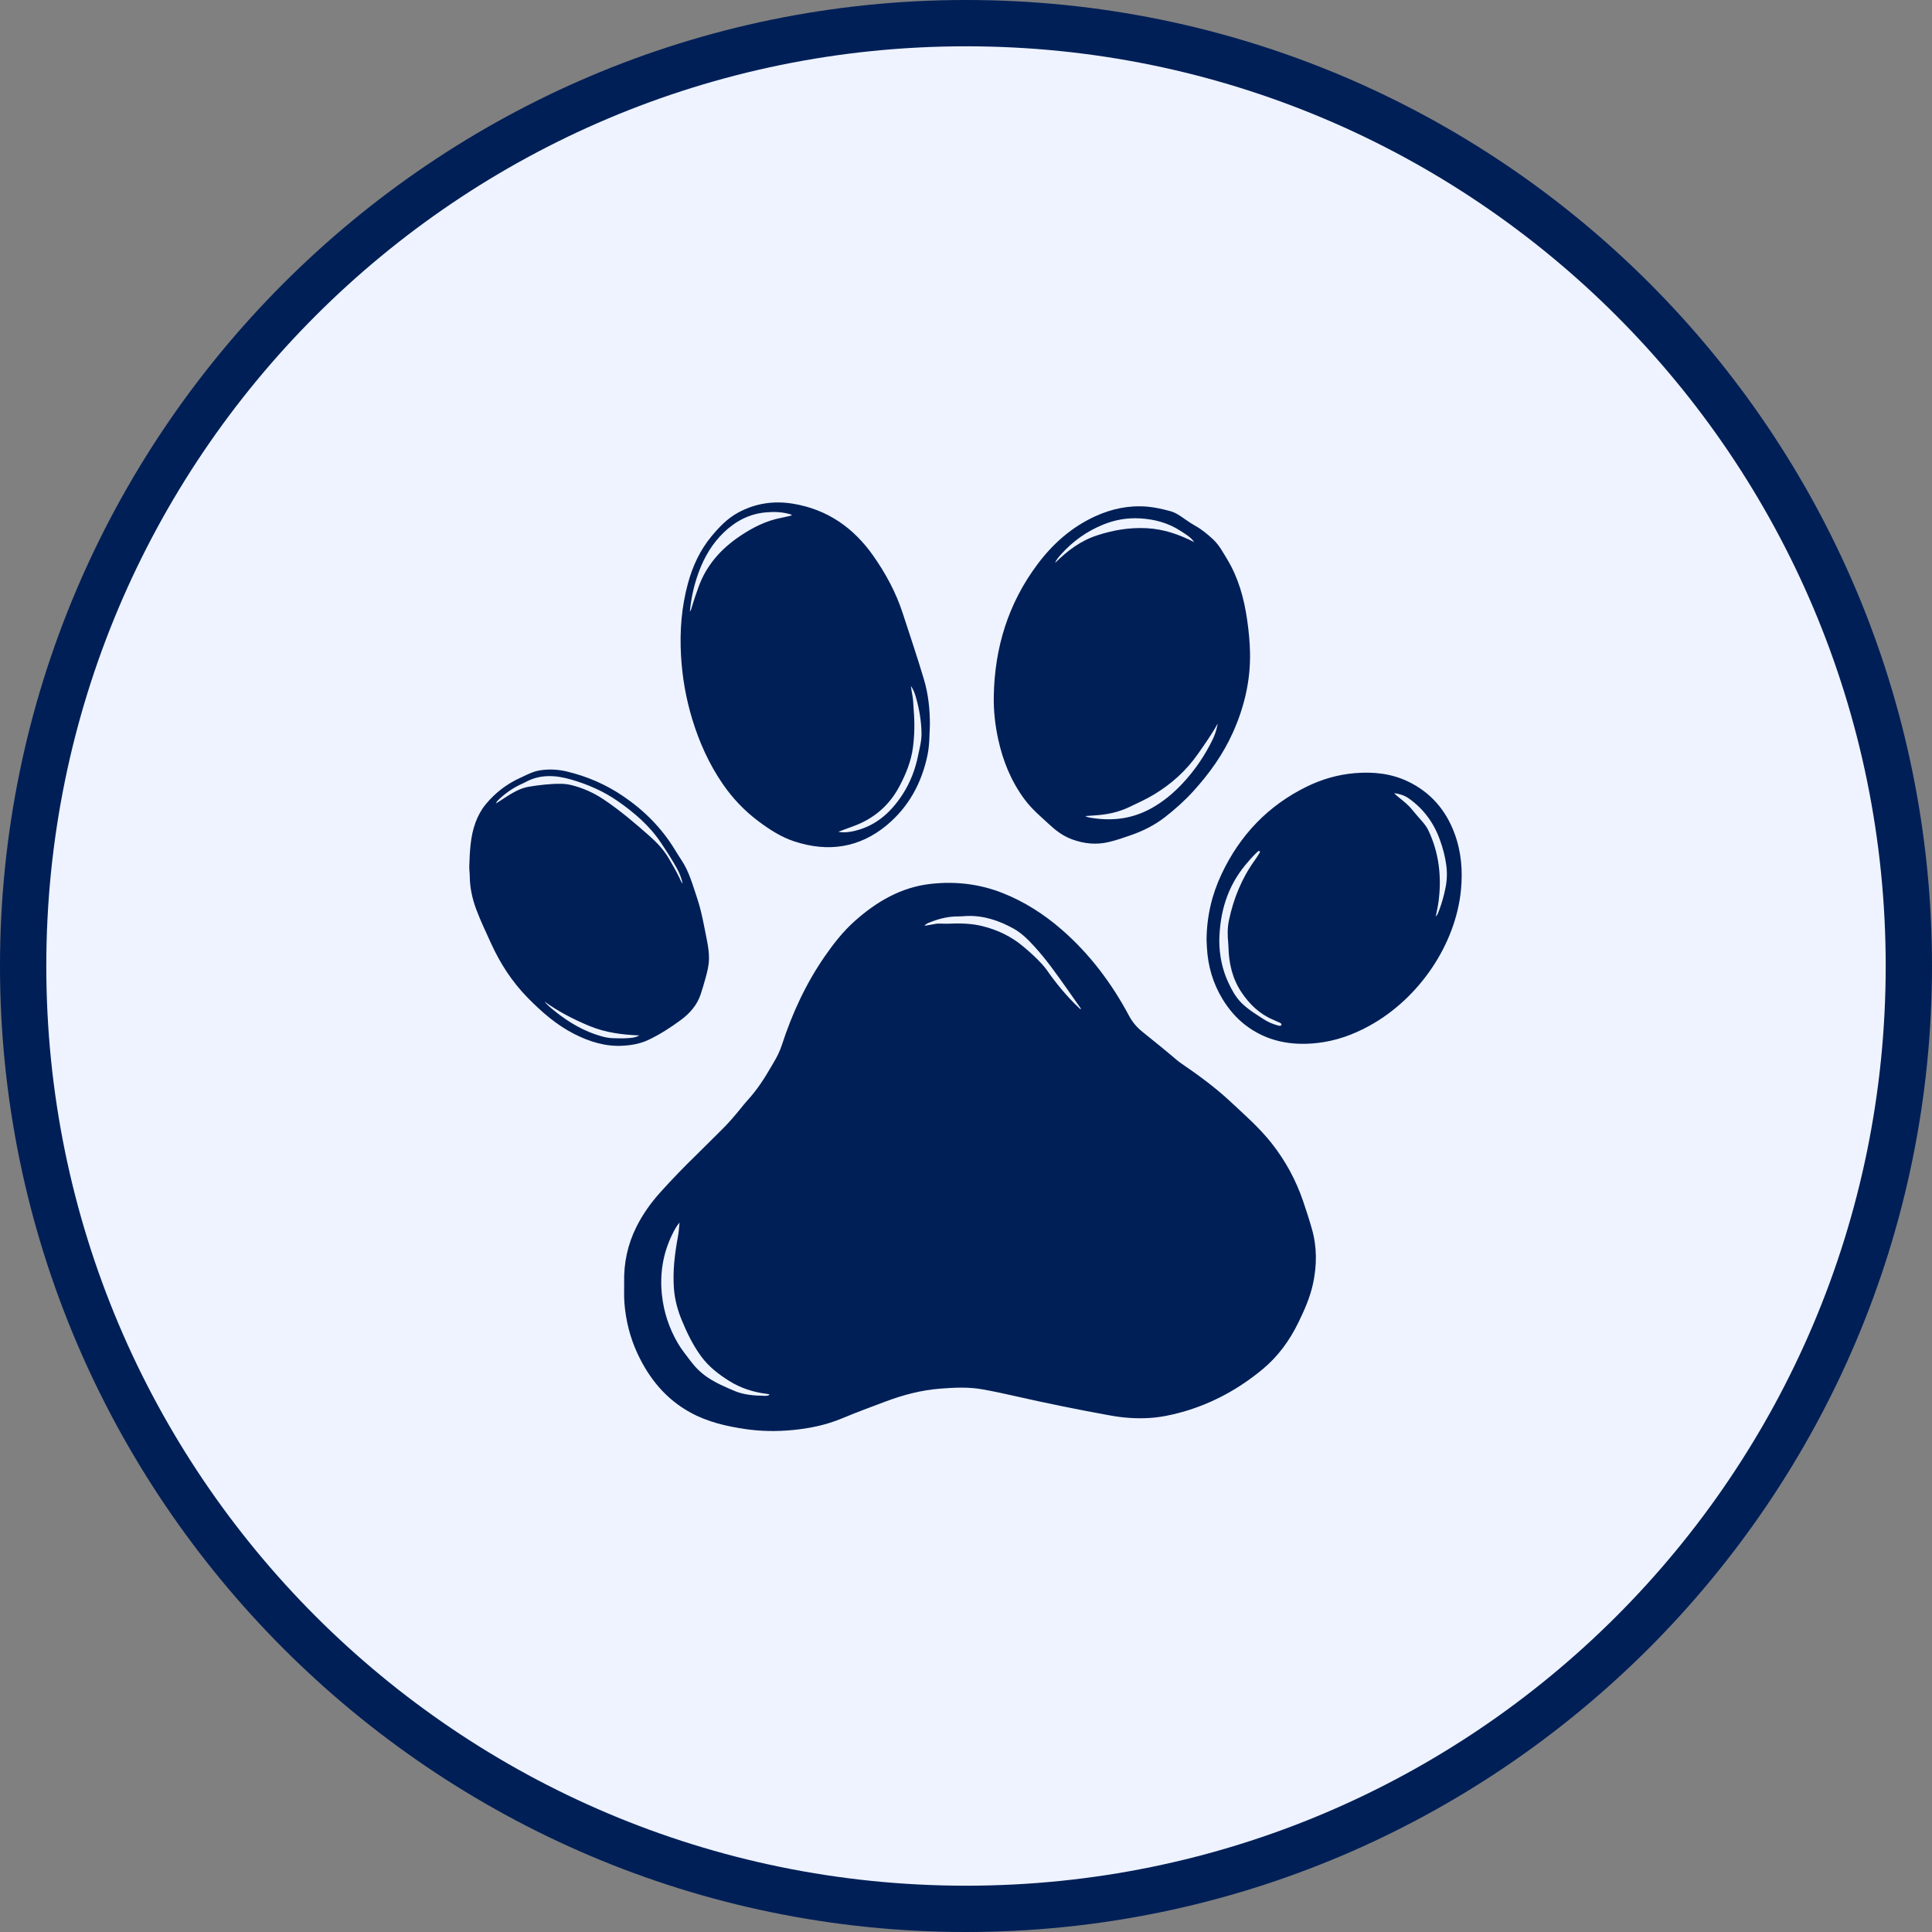 <svg version="1.0" preserveAspectRatio="xMidYMid meet" height="1080" viewBox="0 0 810 810" zoomAndPan="magnify" width="1080" xmlns:xlink="http://www.w3.org/1999/xlink" xmlns="http://www.w3.org/2000/svg"><rect x="0" y="0" width="810" height="810" fill="#808080" stroke="none"/><defs><clipPath id="8f50e1c1c8"><path clip-rule="nonzero" d="M 19.41 19.41 L 790.59 19.41 L 790.59 790.59 L 19.41 790.59 Z M 19.41 19.41"></path></clipPath><clipPath id="63453b4c7c"><path clip-rule="nonzero" d="M 405 19.41 C 192.043 19.41 19.41 192.043 19.41 405 C 19.41 617.957 192.043 790.59 405 790.59 C 617.957 790.59 790.59 617.957 790.59 405 C 790.59 192.043 617.957 19.41 405 19.41 Z M 405 19.41"></path></clipPath><clipPath id="2cbd7c5afb"><path clip-rule="nonzero" d="M 0.41 0.41 L 771.59 0.41 L 771.59 771.59 L 0.41 771.59 Z M 0.41 0.41"></path></clipPath><clipPath id="a075c0acf2"><path clip-rule="nonzero" d="M 386 0.41 C 173.043 0.41 0.41 173.043 0.41 386 C 0.41 598.957 173.043 771.59 386 771.59 C 598.957 771.59 771.59 598.957 771.59 386 C 771.59 173.043 598.957 0.41 386 0.41 Z M 386 0.41"></path></clipPath><clipPath id="76a37b3860"><rect height="772" y="0" width="772" x="0"></rect></clipPath><clipPath id="684b60c69b"><path clip-rule="nonzero" d="M 196.531 210 L 613 210 L 613 599.82 L 196.531 599.82 Z M 196.531 210"></path></clipPath></defs><path fill-rule="nonzero" fill-opacity="1" d="M 405 810 C 181.25 810 0 627.5 0 405 C 0 182.5 181.25 0 405 0 C 628.75 0 810 181.25 810 405 C 810 628.75 627.5 810 405 810 Z M 405 25 C 195 25 25 195 25 405 C 25 615 195 785 405 785 C 615 785 785 615 785 405 C 785 195 613.75 25 405 25 Z M 405 25" fill="#001f57"></path><g clip-path="url(#8f50e1c1c8)"><g clip-path="url(#63453b4c7c)"><g transform="matrix(1, 0, 0, 1, 19, 19)"><g clip-path="url(#76a37b3860)"><g clip-path="url(#2cbd7c5afb)"><g clip-path="url(#a075c0acf2)"><path fill-rule="nonzero" fill-opacity="1" d="M 0.41 0.41 L 771.59 0.41 L 771.59 771.59 L 0.41 771.59 Z M 0.41 0.41" fill="#eef3ff"></path></g></g></g></g></g></g><g clip-path="url(#684b60c69b)"><path fill-rule="nonzero" fill-opacity="1" d="M 546.309 503.52 C 543.309 494.754 538.984 486.754 533.25 479.453 C 528.117 472.914 521.898 467.488 515.879 461.867 C 509.461 455.875 502.367 450.695 495.113 445.742 C 494.445 445.281 493.793 444.785 493.18 444.254 C 488.496 440.254 483.695 436.398 478.898 432.535 C 476.625 430.703 474.781 428.535 473.371 425.898 C 466.055 412.199 456.855 399.941 445.086 389.711 C 437.664 383.262 429.496 378.02 420.316 374.398 C 410.652 370.582 400.613 369.441 390.371 370.555 C 377.801 371.914 367.379 378.074 358.195 386.305 C 353.457 390.551 349.469 395.629 345.82 400.902 C 337.922 412.309 332.16 424.762 327.867 437.914 C 326.996 440.594 325.812 443.082 324.352 445.461 C 324.078 445.906 323.82 446.359 323.562 446.816 C 320.609 451.969 317.414 456.941 313.375 461.332 C 312.234 462.57 311.207 463.914 310.141 465.211 C 307.742 468.133 305.297 471.008 302.59 473.652 C 299.145 477.023 295.777 480.484 292.316 483.844 C 286.984 489.031 281.805 494.359 276.828 499.895 C 272.879 504.285 269.488 509.043 266.844 514.324 C 263.16 521.691 261.484 529.5 261.676 537.73 C 261.715 540.562 261.566 543.402 261.789 546.254 C 262.371 553.625 264.125 560.703 267.227 567.391 C 272.141 577.977 279.211 586.652 289.664 592.32 C 296.84 596.215 304.645 597.988 312.566 599.152 C 319.059 600.105 325.637 600.184 332.207 599.562 C 339.367 598.887 346.328 597.445 352.98 594.68 C 359.031 592.156 365.168 589.871 371.316 587.574 C 378.77 584.789 386.328 582.793 394.277 582.188 C 400.145 581.734 405.992 581.441 411.824 582.477 C 416.281 583.266 420.703 584.215 425.125 585.219 C 438.59 588.277 452.125 591.051 465.727 593.488 C 471 594.438 476.332 594.82 481.688 594.508 C 486.465 594.234 491.129 593.27 495.715 591.977 C 508.254 588.434 519.445 582.289 529.434 573.992 C 535.871 568.641 540.699 561.965 544.352 554.465 C 546.895 549.242 549.262 543.93 550.484 538.211 C 552.129 530.543 552.199 522.895 550.035 515.285 C 548.906 511.324 547.645 507.406 546.309 503.508 Z M 320.199 585.195 C 316.012 585.102 311.82 584.801 307.918 583.141 C 303.922 581.441 299.91 579.73 296.309 577.234 C 293.613 575.371 291.348 573.07 289.387 570.438 C 287.621 568.066 285.734 565.785 284.234 563.219 C 280.516 556.871 278.258 550.07 277.5 542.727 C 276.59 533.91 277.945 525.512 281.832 517.551 C 282.625 515.918 283.477 514.277 284.902 512.531 C 284.719 514.91 284.52 516.875 284.16 518.832 C 282.867 525.867 282.02 532.934 282.539 540.109 C 282.875 544.719 284.035 549.121 285.789 553.387 C 288.004 558.77 290.516 563.977 293.98 568.695 C 297.133 572.988 301.258 576.16 305.695 578.953 C 310.426 581.922 315.645 583.609 321.172 584.352 C 321.625 584.41 322.105 584.383 322.703 584.762 C 321.824 585.301 320.973 585.219 320.203 585.199 Z M 452.215 422.41 C 447.172 417.641 442.801 412.301 438.828 406.625 C 438.195 405.723 437.461 404.887 436.727 404.07 C 434.344 401.438 431.68 399.086 428.977 396.805 C 423.965 392.578 418.156 389.832 411.82 388.27 C 407.043 387.098 402.148 387.043 397.266 387.273 C 395.469 387.355 393.668 387.027 391.875 387.395 C 390.469 387.684 389.043 387.891 387.621 388.141 C 388.312 387.168 389.344 386.898 390.285 386.527 C 393.988 385.074 397.809 384.18 401.816 384.219 C 402.973 384.23 404.129 384.082 405.285 384.039 C 412.355 383.754 418.812 385.941 424.883 389.285 C 428.199 391.109 430.906 393.812 433.473 396.598 C 438.68 402.254 443.074 408.535 447.504 414.797 C 449.414 417.492 451.309 420.207 453.293 423.031 C 452.656 423.074 452.48 422.656 452.219 422.41 Z M 429.574 335.164 C 432.688 339.359 436.672 342.656 440.477 346.156 C 443.195 348.66 446.145 350.711 449.672 351.977 C 454.621 353.758 459.641 354.25 464.734 353.055 C 467.945 352.301 471.086 351.227 474.207 350.129 C 479.324 348.332 484.141 345.93 488.449 342.57 C 492.676 339.273 496.652 335.73 500.262 331.762 C 507.023 324.32 512.82 316.246 516.941 307.02 C 521.656 296.484 524.254 285.5 524.086 273.934 C 524.012 269.18 523.535 264.449 522.852 259.73 C 521.551 250.789 519.207 242.25 514.496 234.465 C 512.727 231.539 511.113 228.484 508.566 226.109 C 506.309 224.008 503.945 222.043 501.242 220.52 C 499.723 219.664 498.27 218.711 496.844 217.703 C 494.898 216.328 492.91 214.902 490.609 214.289 C 487.477 213.453 484.305 212.703 481.059 212.422 C 473.41 211.766 466.152 213.273 459.215 216.441 C 449.359 220.938 441.484 227.895 435.047 236.473 C 422.707 252.91 416.977 271.582 416.645 292.012 C 416.539 298.098 417.223 304.082 418.512 310.004 C 420.496 319.129 423.965 327.605 429.57 335.16 Z M 502.305 316 C 505.188 311.859 508.109 307.762 510.555 303.316 C 510.129 305.625 509.469 307.859 508.445 309.969 C 505.156 316.746 500.988 322.895 495.816 328.422 C 491.969 332.539 487.762 336.047 482.836 338.809 C 475.215 343.074 467.141 344.258 458.609 343.043 C 457.504 342.883 456.348 342.82 454.938 342.148 C 456.57 342.027 457.832 341.922 459.094 341.848 C 464.059 341.535 468.863 340.562 473.383 338.398 C 476.891 336.723 480.438 335.133 483.777 333.121 C 491.141 328.695 497.371 323.082 502.301 316 Z M 444.773 232.496 C 449.758 226.91 455.707 222.68 462.66 219.879 C 467.523 217.922 472.578 217.043 477.809 217.328 C 483.926 217.664 489.691 219.16 494.891 222.555 C 496.973 223.914 499.18 225.098 500.676 227.285 C 494.355 224.07 487.832 221.785 480.652 221.441 C 473.461 221.094 466.625 222.258 459.816 224.504 C 452.898 226.785 447.41 231 442.34 236.016 C 442.891 234.625 443.836 233.555 444.781 232.496 Z M 290.203 301.445 C 293.141 311.117 297.234 320.254 302.965 328.613 C 307.137 334.699 312.141 339.953 318.082 344.391 C 322.73 347.855 327.523 350.961 333.047 352.77 C 347.184 357.391 360.32 355.516 371.836 345.914 C 380.973 338.293 386.406 328.285 388.844 316.652 C 389.754 312.305 389.645 307.875 389.859 304.043 C 389.898 297.055 389.129 290.734 387.289 284.574 C 384.531 275.344 381.445 266.215 378.457 257.055 C 375.613 248.328 371.316 240.406 366.098 232.98 C 357.867 221.27 346.879 213.574 332.566 211.195 C 324.484 209.848 316.727 210.969 309.453 214.918 C 304.969 217.352 301.527 220.965 298.324 224.812 C 293.492 230.629 290.395 237.348 288.422 244.594 C 285.73 254.484 284.941 264.555 285.516 274.781 C 286.023 283.871 287.566 292.758 290.207 301.453 Z M 357.617 346.449 C 366.238 343.348 372.793 337.785 377.07 329.699 C 379.789 324.562 382 319.195 382.762 313.348 C 383.441 308.148 383.516 302.938 383.074 297.719 C 382.91 295.758 382.918 293.777 382.578 291.824 C 382.332 290.422 382.055 289.023 381.891 287.594 C 382.883 288.98 383.484 290.531 383.945 292.129 C 385.398 297.152 386.285 302.27 386.352 307.52 C 386.391 310.688 385.527 313.703 384.91 316.766 C 383.742 322.578 381.633 328.078 378.445 333.008 C 373.344 340.91 366.605 346.816 356.992 348.629 C 355.191 348.969 353.379 349.133 351.5 348.703 C 353.539 347.953 355.57 347.184 357.617 346.449 Z M 292.996 239.738 C 295.316 233.512 298.617 227.883 303.434 223.246 C 308.348 218.52 314.113 215.453 320.98 214.824 C 324.402 214.512 327.824 214.598 331.168 215.57 C 331.387 215.637 331.633 215.625 331.785 215.84 C 331.82 215.883 331.836 215.941 331.914 216.105 C 330.516 216.43 329.145 216.797 327.758 217.055 C 321.289 218.258 315.566 221.156 310.188 224.789 C 302.289 230.117 296.184 236.922 292.887 246.039 C 291.918 248.711 290.977 251.395 290.164 254.117 C 289.949 254.836 289.828 255.59 289.223 256.484 C 289.77 250.598 291.008 245.082 292.996 239.742 Z M 609.824 349.438 C 606.195 339.641 599.836 332.215 590.352 327.664 C 583.305 324.281 575.766 323.504 568.074 324.141 C 561.004 324.727 554.254 326.668 547.891 329.781 C 531.609 337.75 519.824 350.156 512.133 366.492 C 508.105 375.059 505.934 384.098 505.852 394.039 C 505.887 394.762 505.934 395.922 505.996 397.086 C 506.398 404.945 508.512 412.293 512.648 419.023 C 515.164 423.113 518.27 426.785 522.02 429.684 C 530.949 436.586 541.297 438.512 552.32 437.277 C 560.094 436.406 567.336 433.809 574.164 430.043 C 595.156 418.48 610.312 395.824 612.516 373.109 C 613.297 365.012 612.664 357.098 609.824 349.438 Z M 536.762 430.051 C 536.285 430.117 535.852 429.957 535.402 429.828 C 533.492 429.285 531.676 428.5 530.012 427.438 C 526.695 425.309 523.312 423.266 520.484 420.465 C 518.094 418.09 516.52 415.176 515.102 412.188 C 512.387 406.492 511.242 400.43 511.191 394.629 C 511.359 382.473 514.566 371.852 522.066 362.719 C 523.504 360.973 524.996 359.266 526.617 357.688 C 526.824 357.484 527.023 357.273 527.246 357.086 C 527.516 356.859 527.816 356.602 528.152 356.922 C 528.426 357.184 528.172 357.453 528.027 357.684 C 527.395 358.66 526.793 359.656 526.117 360.594 C 520.621 368.195 517.176 376.676 515.246 385.82 C 514.578 388.988 514.613 392.152 514.941 395.336 C 515 395.914 515.027 396.492 515.039 397.07 C 515.188 403.871 516.672 410.309 520.5 416.023 C 523.848 421.035 528.062 425.102 533.703 427.504 C 534.559 427.863 535.395 428.27 536.25 428.637 C 536.57 428.773 536.895 428.879 537.113 429.18 C 537.422 429.598 537.273 429.969 536.762 430.043 Z M 606.047 372.184 C 605.367 375.535 604.461 378.836 603.211 382.031 C 602.926 382.766 602.695 383.551 601.941 384.273 C 602.367 382.031 602.855 380.008 603.125 377.961 C 604.457 367.66 603.355 357.695 598.887 348.215 C 598.234 346.836 597.336 345.633 596.348 344.484 C 594.871 342.766 593.344 341.09 591.926 339.332 C 590.305 337.316 588.27 335.785 586.289 334.172 C 585.672 333.668 585.059 333.156 584.504 332.523 C 586.684 332.824 588.734 333.414 590.562 334.691 C 596.809 339.062 601.09 344.91 603.668 352.055 C 604.93 355.551 605.895 359.141 606.371 362.82 C 606.777 365.938 606.676 369.086 606.047 372.176 Z M 285.312 427.738 C 289.113 424.965 292.207 421.488 293.75 416.906 C 294.527 414.598 295.184 412.254 295.844 409.906 C 296.566 407.336 297.191 404.742 297.242 402.047 C 297.289 399.477 296.922 396.961 296.426 394.441 C 295.211 388.352 294.191 382.223 292.199 376.316 C 290.379 370.934 288.914 365.406 285.703 360.594 C 284.73 359.145 283.82 357.66 282.91 356.176 C 277.344 347.047 269.977 339.691 261.133 333.711 C 253.918 328.832 246.07 325.469 237.656 323.457 C 233.926 322.562 230.066 322.371 226.234 322.996 C 223.332 323.473 220.777 324.898 218.141 326.098 C 212.434 328.691 207.609 332.402 203.625 337.234 C 201.75 339.512 200.406 342.039 199.383 344.777 C 197.188 350.66 196.984 356.812 196.754 362.961 C 196.684 364.477 196.938 365.977 196.953 367.484 C 196.996 372.367 198.078 377.027 199.785 381.57 C 201.547 386.246 203.723 390.742 205.777 395.293 C 209.645 403.832 214.633 411.586 221.23 418.305 C 227.086 424.262 233.301 429.719 240.805 433.523 C 247.156 436.734 253.789 438.832 261.035 438.434 C 264.773 438.227 268.367 437.617 271.816 435.996 C 276.629 433.73 281.055 430.852 285.312 427.738 Z M 221.863 329.809 C 217.91 330.445 214.625 332.551 211.352 334.648 C 210.215 335.379 209.117 336.18 207.918 336.863 C 208.191 336.074 208.766 335.531 209.336 335 C 211.977 332.516 214.922 330.473 218.195 328.914 C 218.824 328.613 219.477 328.359 220.082 328.02 C 226.301 324.566 232.758 324.898 239.32 326.789 C 246.332 328.812 252.965 331.668 258.977 335.859 C 265.934 340.699 272.301 346.148 277.059 353.27 C 279.445 356.84 281.793 360.441 283.867 364.207 C 284.949 366.176 285.723 368.262 286.207 370.461 C 285.539 369.766 285.254 368.867 284.859 368.039 C 283.52 365.266 281.98 362.602 280.43 359.945 C 278.324 356.34 275.512 353.332 272.414 350.59 C 266.285 345.156 260.059 339.852 253.246 335.273 C 249.062 332.461 244.555 330.402 239.668 329.184 C 238.137 328.805 236.574 328.613 235.012 328.609 C 230.594 328.586 226.215 329.113 221.855 329.812 Z M 262.887 435.27 C 260.918 435.379 258.934 435.324 256.961 435.27 C 255.273 435.227 253.629 434.883 252 434.414 C 244.785 432.359 238.477 428.645 232.672 423.977 C 231.098 422.711 229.531 421.441 228.238 419.883 C 234.145 424.125 240.512 427.414 247.199 430.18 C 253.891 432.945 260.887 433.816 268.047 434.109 C 266.422 435.051 264.637 435.168 262.887 435.266 Z M 262.887 435.27" fill="#001f57"></path></g></svg>